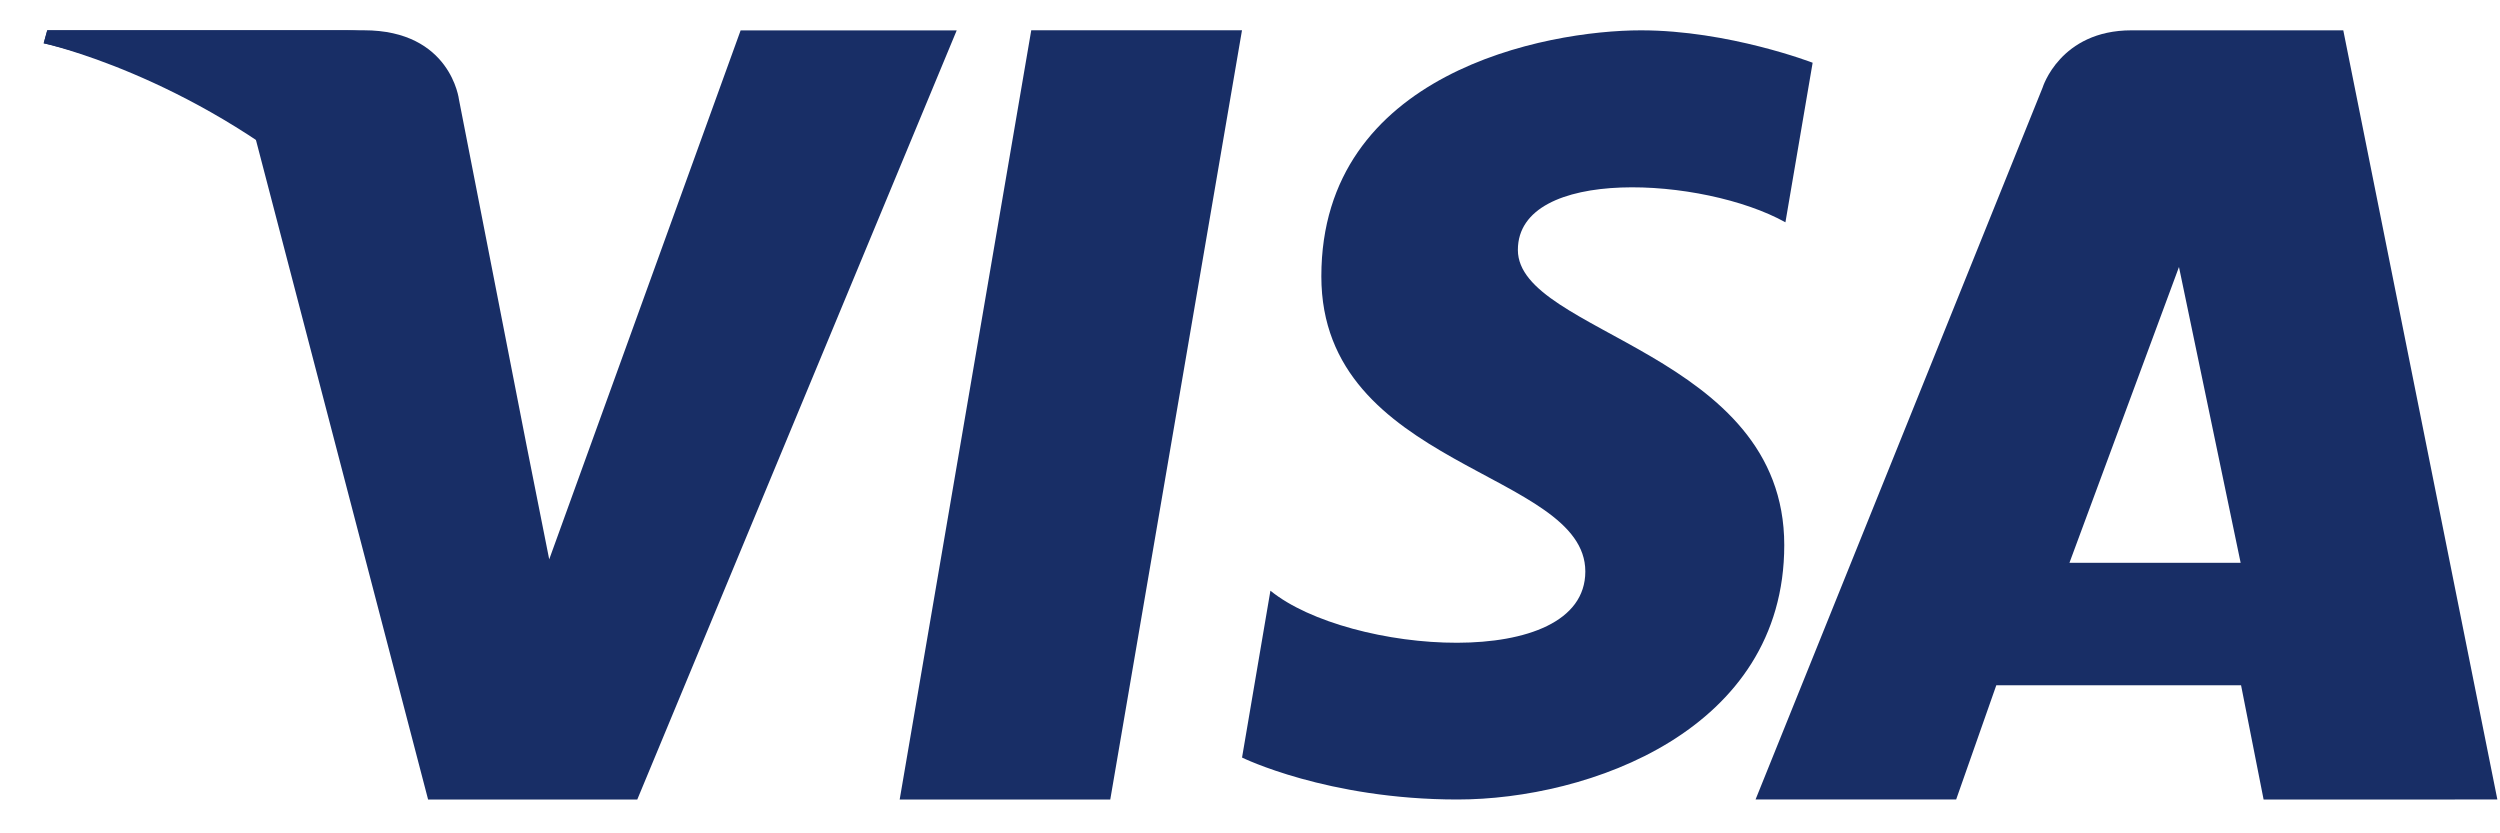 <?xml version="1.0" encoding="UTF-8"?>
<svg xmlns="http://www.w3.org/2000/svg" width="54" height="18" viewBox="0 0 54 18">
  <g>
    <g>
      <g>
        <g>
          <g>
            <g>
              <path fill="#182e66" d="M23.983 17.27h-4.55L22.275.654h4.552l-2.845 16.614"></path>
            </g>
            <g>
              <path fill="#182e66" d="M15.998.655l-4.135 11.427-.489-2.46-1.46-7.47S9.74.654 7.859.654H1.023l-.08.28s2.091.435 4.536 1.9L9.247 17.27h4.518l6.9-16.614h-4.667"></path>
            </g>
            <g>
              <path fill="#182e66" d="M48.894 17.27l-.487-2.468H43.12l-.867 2.467h-4.333l6.2-15.376s.376-1.238 1.92-1.238h4.575l3.328 16.614zm-.496-5.113l-1.332-6.39-2.366 6.39z"></path>
            </g>
            <g>
              <path fill="#182e66" d="M38.565 4.802l.588-3.447s-1.815-.7-3.708-.7c-2.046 0-6.904.907-6.904 5.314 0 4.147 5.702 4.198 5.702 6.375 0 2.178-5.114 1.789-6.802.415l-.613 3.604s1.84.906 4.654.906c2.813 0 7.058-1.477 7.058-5.495 0-4.173-5.754-4.562-5.754-6.376s4.015-1.581 5.78-.596"></path>
            </g>
            <g>
              <path fill="#182e66" d="M10.804 9.601l-1.38-7.453S9.258.655 7.48.655H1.019l-.075.28s3.105.678 6.084 3.216c2.847 2.426 3.776 5.45 3.776 5.45"></path>
            </g>
          </g>
        </g>
      </g>
    </g>
  </g>
</svg>
